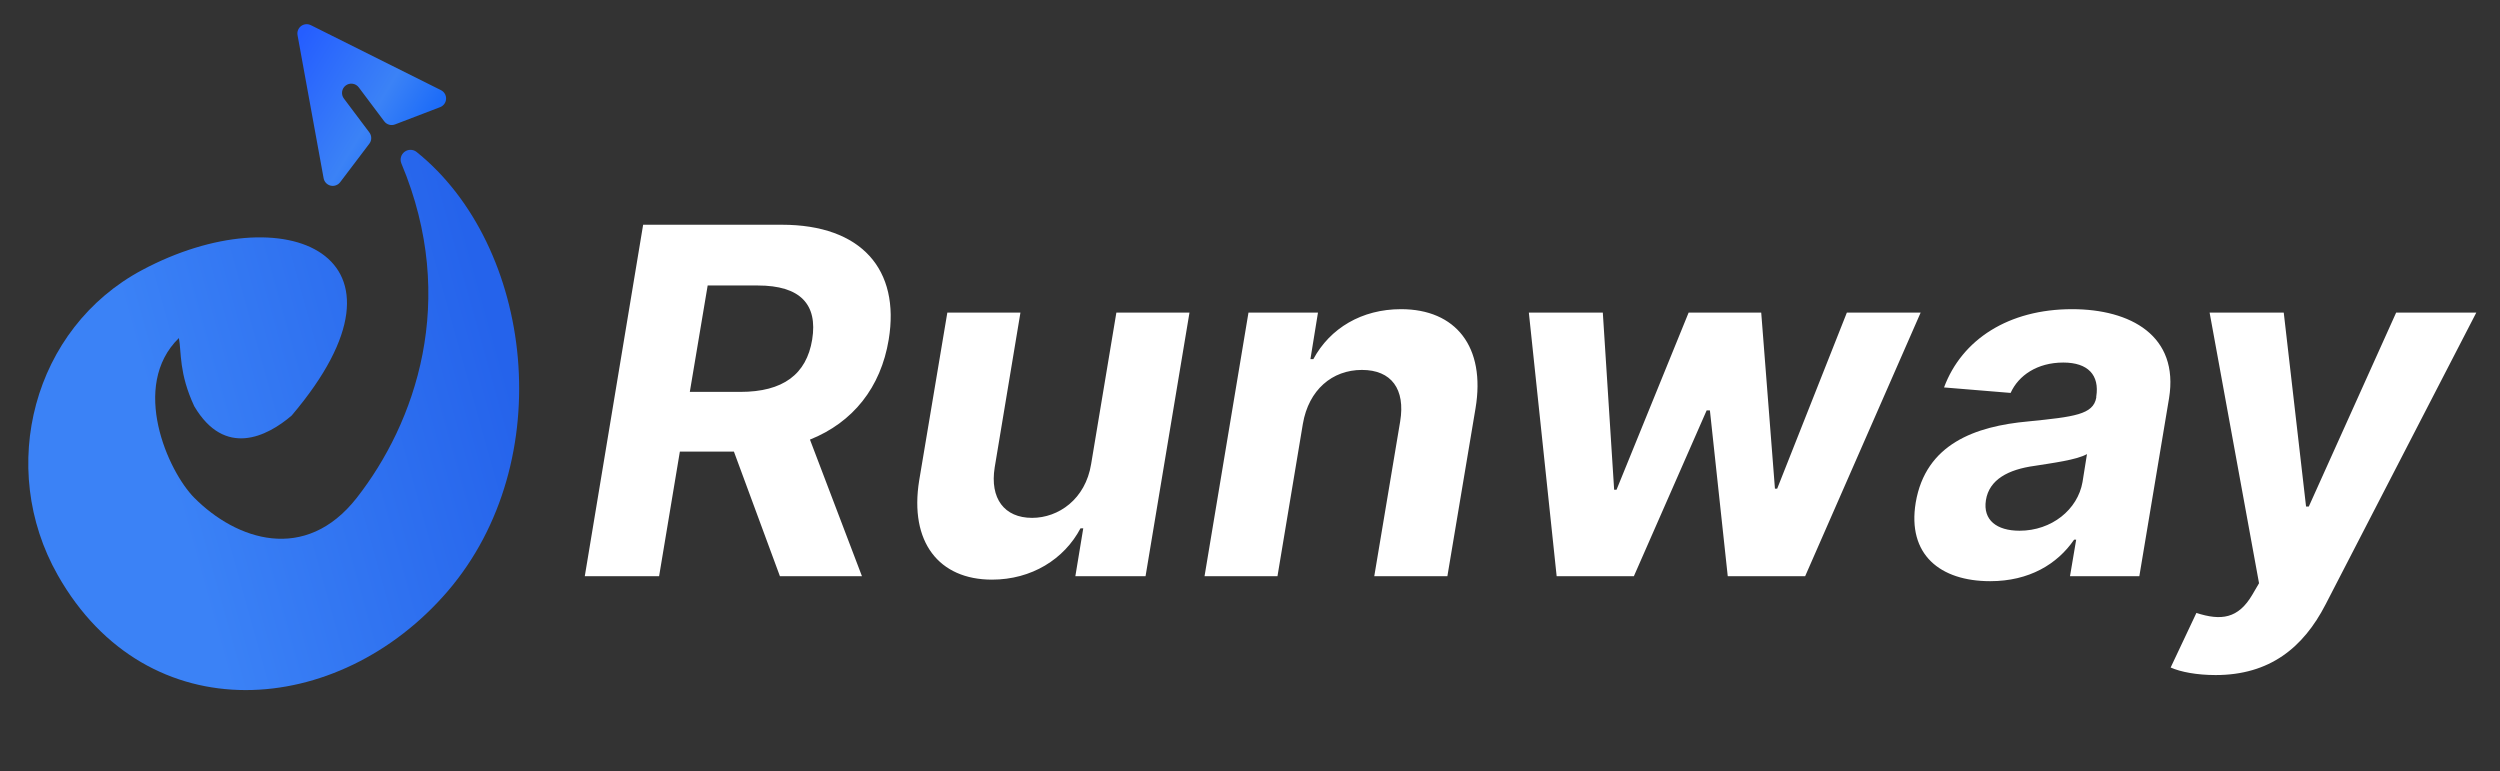 <svg  viewBox="0 0 269 83" fill="none" xmlns="http://www.w3.org/2000/svg">
<rect x="0" y="0" width="269" height="83" fill="#333333" stroke="none"/>
<path d="M62.923 62H70.919L73.153 48.594H78.97L83.919 62H92.746L87.151 47.301C91.767 45.455 94.777 41.706 95.626 36.535C96.864 29.02 92.709 24.182 84.122 24.182H69.202L62.923 62ZM74.224 42.168L76.145 30.719H81.537C86.117 30.719 88 32.75 87.391 36.535C86.781 40.284 84.251 42.168 79.653 42.168H74.224ZM117.407 49.923C116.798 53.727 113.88 55.722 111.055 55.722C108.063 55.722 106.494 53.635 107.029 50.293L109.799 33.636H101.933L98.904 51.696C97.833 58.325 101.028 62.369 106.734 62.369C110.999 62.369 114.508 60.172 116.262 56.848H116.558L115.708 62H123.261L127.988 33.636H120.121L117.407 49.923ZM140.189 45.602C140.817 41.946 143.347 39.804 146.542 39.804C149.718 39.804 151.232 41.872 150.659 45.344L147.871 62H155.738L158.766 43.94C159.874 37.311 156.642 33.267 150.752 33.267C146.523 33.267 143.107 35.317 141.316 38.641H141.002L141.814 33.636H134.336L129.608 62H137.456L140.189 45.602ZM167.496 62H175.805L183.635 44.162H183.986L185.906 62H194.234L206.662 33.636H198.722L191.224 52.582H190.984L189.507 33.636H181.696L173.94 52.693H173.682L172.463 33.636H164.504L167.496 62ZM214.145 62.535C218.337 62.535 221.365 60.707 223.175 58.067H223.397L222.732 62H230.192L233.387 42.869C234.495 36.111 229.232 33.267 222.953 33.267C216.14 33.267 211.098 36.517 209.178 41.688L216.343 42.278C217.192 40.395 219.205 39.01 222.012 39.01C224.671 39.01 225.926 40.358 225.557 42.685V42.795C225.225 44.605 223.212 44.845 218.245 45.344C212.539 45.861 207.202 47.763 206.131 54.078C205.208 59.673 208.753 62.535 214.145 62.535ZM217.303 57.106C214.847 57.106 213.351 55.962 213.684 53.82C214.034 51.604 216.084 50.514 218.928 50.126C220.645 49.849 223.544 49.48 224.56 48.852L224.08 51.862C223.563 54.835 220.756 57.106 217.303 57.106ZM238.4 72.636C244.217 72.636 247.836 69.682 250.218 65.065L266.45 33.636H257.826L248.427 54.503H248.132L245.731 33.636H237.754L243.072 62.757L242.37 63.957C240.838 66.598 238.973 66.801 236.332 65.952L233.562 71.824C234.633 72.304 236.387 72.636 238.4 72.636Z" fill="#fff"/>
<path d="M20.901 53.558C18.092 50.729 13.958 41.54 19.25 36.374C19.535 37.953 19.25 40.165 20.901 43.711C24.178 49.264 28.728 46.989 31.382 44.715C46.178 27.275 30.575 20.897 15.292 29.056C3.555 35.316 -0.346 50.315 6.215 61.886C15.858 78.895 36.431 77.274 48.165 63.624C60.206 49.595 57.38 26.438 44.827 16.351C44.643 16.205 44.416 16.125 44.181 16.122C43.946 16.119 43.717 16.194 43.53 16.335C43.343 16.476 43.207 16.676 43.145 16.902C43.083 17.129 43.098 17.369 43.188 17.586C49.391 32.362 44.646 45.561 38.394 53.558C32.85 60.647 25.419 58.107 20.901 53.558Z" fill="url(#paint0_linear_9_2)"/>
<path d="M33.444 2.708C33.278 2.625 33.092 2.59 32.907 2.607C32.722 2.624 32.546 2.692 32.398 2.803C32.249 2.915 32.135 3.065 32.067 3.238C31.999 3.41 31.981 3.599 32.014 3.781L34.821 19.18C34.856 19.371 34.945 19.548 35.079 19.689C35.212 19.829 35.384 19.928 35.573 19.974C35.762 20.019 35.959 20.008 36.142 19.942C36.325 19.877 36.485 19.76 36.602 19.605L39.742 15.46C39.874 15.287 39.945 15.076 39.945 14.858C39.946 14.641 39.875 14.429 39.745 14.256L37.001 10.6C36.841 10.388 36.773 10.121 36.81 9.859C36.848 9.596 36.988 9.359 37.2 9.2C37.412 9.041 37.679 8.972 37.941 9.01C38.204 9.047 38.441 9.187 38.6 9.399L41.344 13.055C41.475 13.229 41.658 13.355 41.867 13.416C42.076 13.476 42.299 13.467 42.502 13.389L47.358 11.529C47.539 11.46 47.696 11.339 47.81 11.182C47.924 11.025 47.99 10.838 47.999 10.644C48.009 10.451 47.962 10.258 47.864 10.091C47.766 9.923 47.621 9.788 47.448 9.701L33.445 2.707L33.444 2.708Z" fill="url(#paint1_linear_9_2)"/>
<defs>
<linearGradient id="paint0_linear_9_2" x1="54.654" y1="40.248" x2="17.985" y2="50.465" gradientUnits="userSpaceOnUse">
<stop stop-color="#2563EB"/>
<stop offset="1" stop-color="#3B82F6"/>
</linearGradient>
<linearGradient id="paint1_linear_9_2" x1="32" y1="4.5" x2="50.573" y2="15.754" gradientUnits="userSpaceOnUse">
<stop stop-color="#255EFF"/>
<stop offset="0.505" stop-color="#3B82F6"/>
<stop offset="1" stop-color="#0057FB"/>
</linearGradient>
</defs>
</svg>

